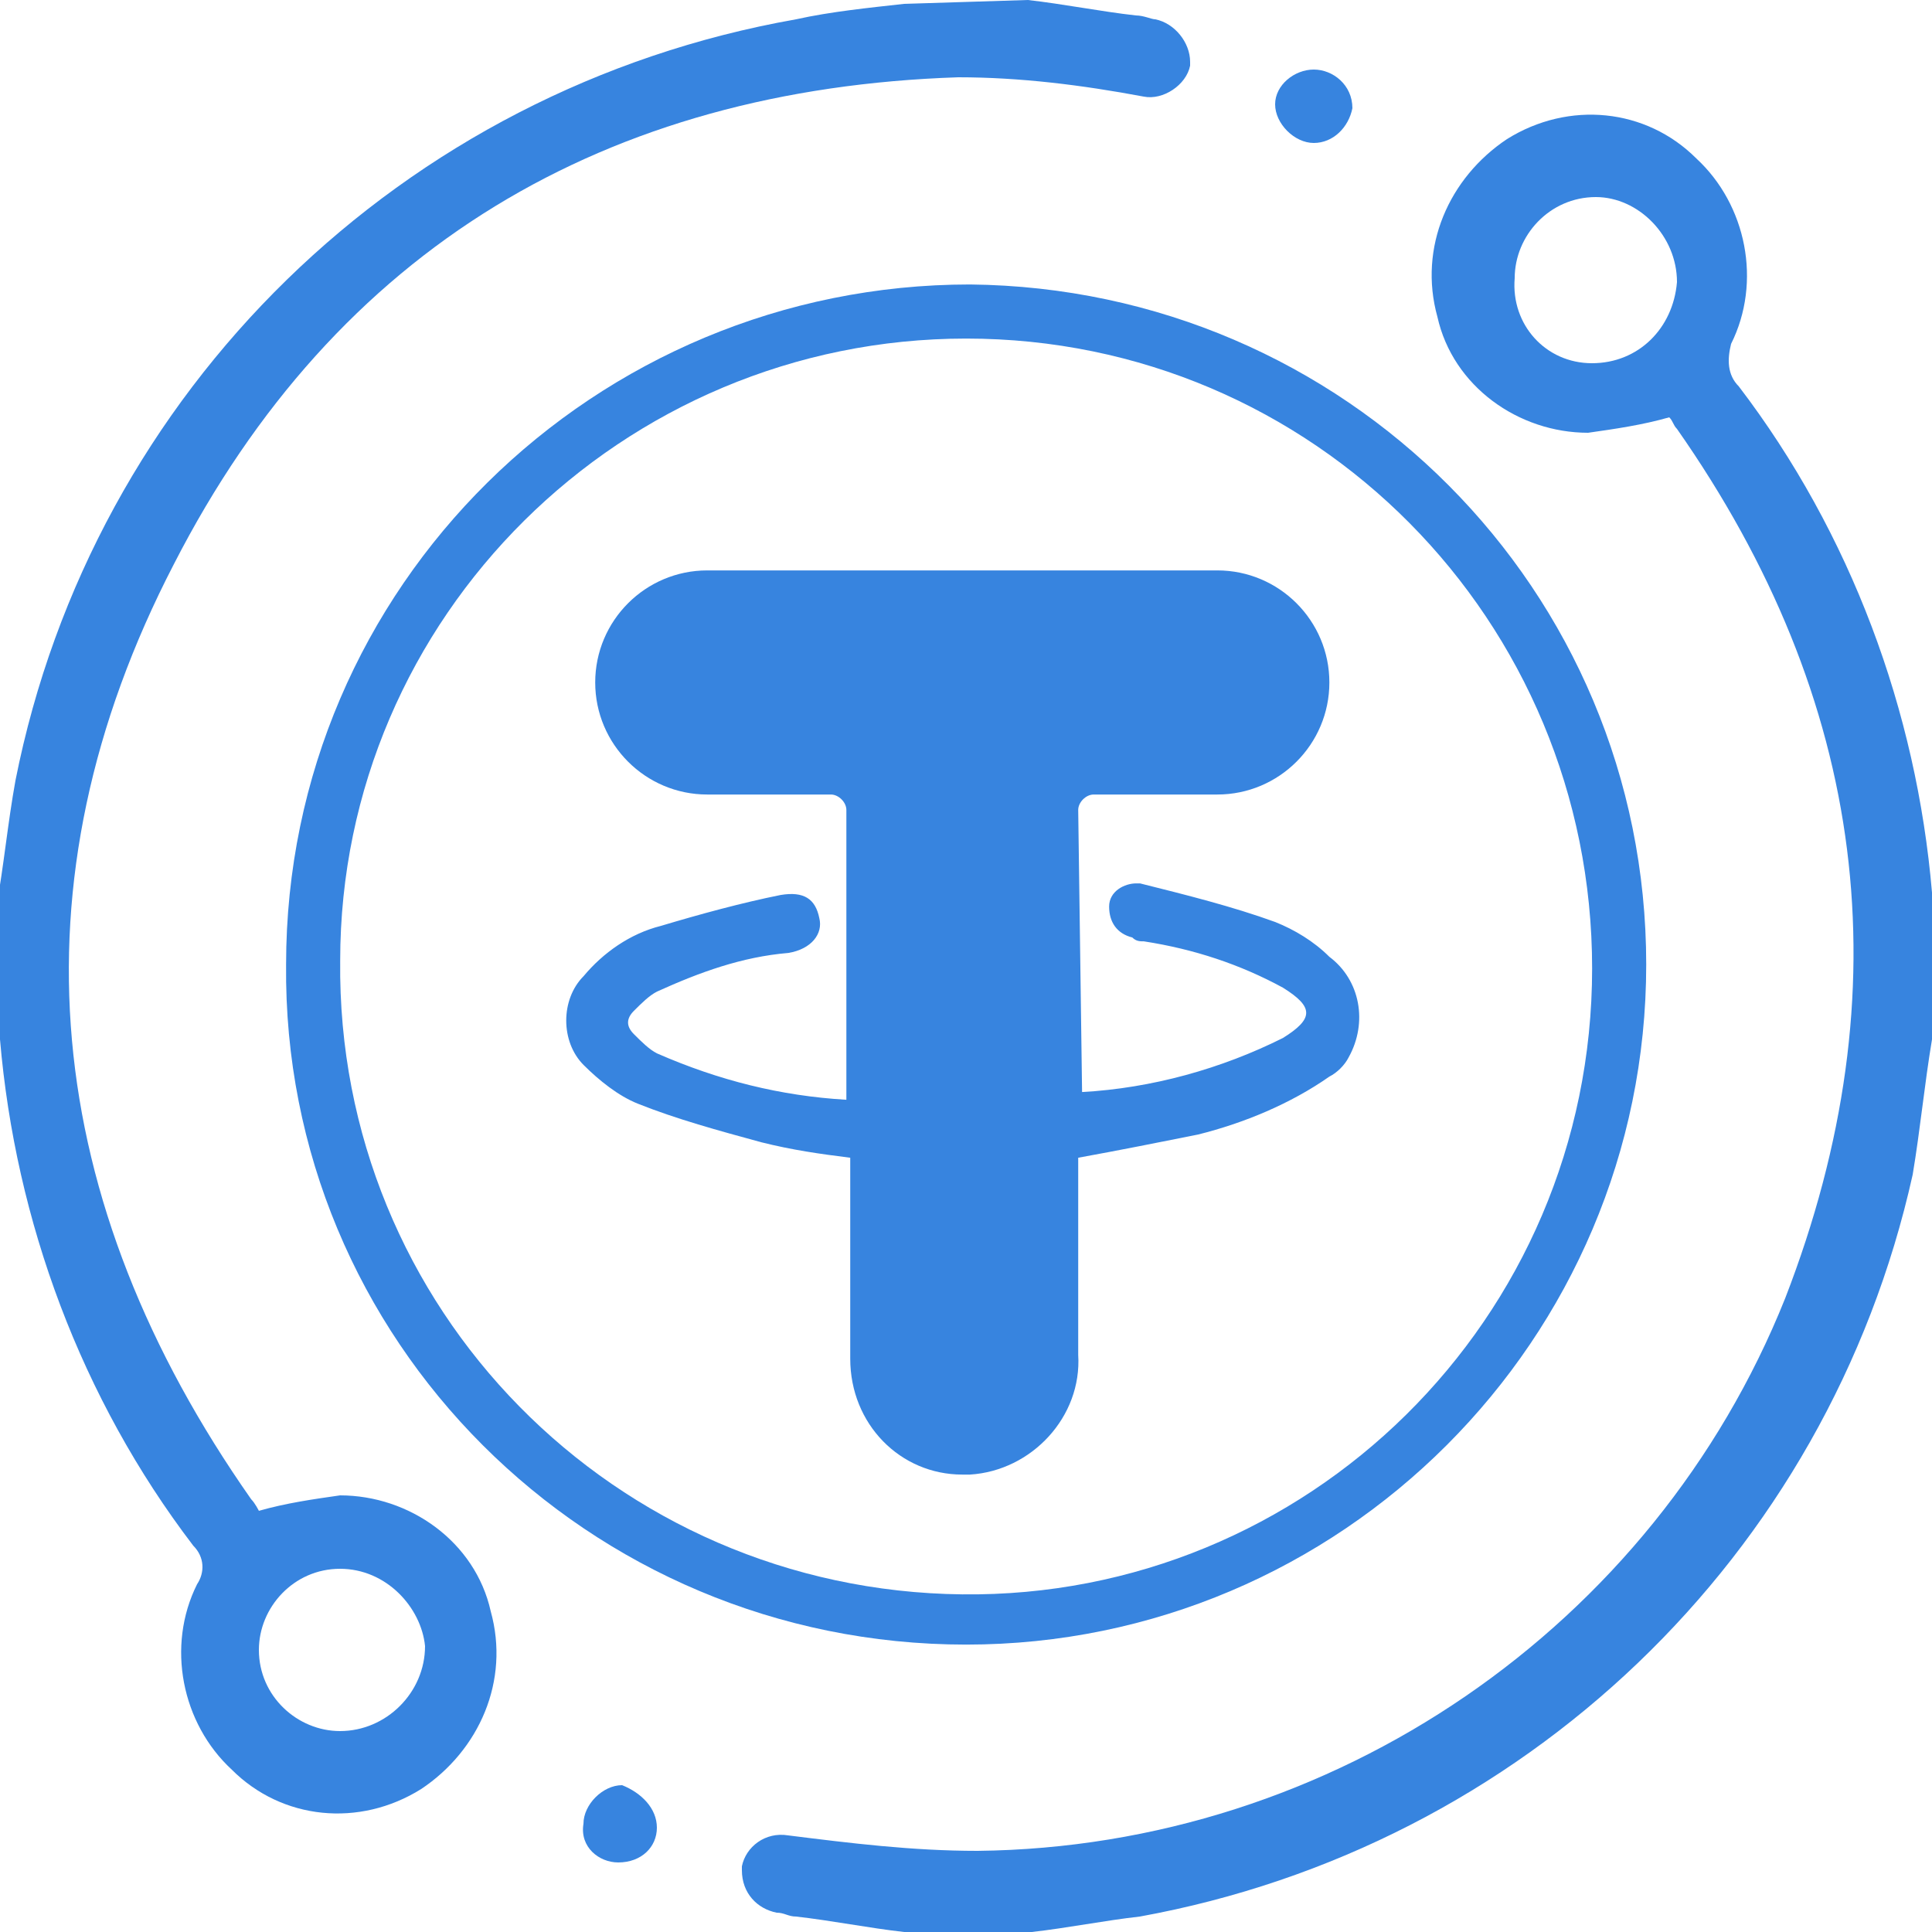 <?xml version="1.0" encoding="utf-8"?>
<!-- Generator: Adobe Illustrator 24.3.0, SVG Export Plug-In . SVG Version: 6.00 Build 0)  -->
<svg version="1.1" id="圖層_1" xmlns="http://www.w3.org/2000/svg" xmlns:xlink="http://www.w3.org/1999/xlink" x="0px" y="0px"
	 width="50px" height="50px" viewBox="0 0 50 50" style="enable-background:new 0 0 50 50;" xml:space="preserve">
<style type="text/css">
	.st0{fill:#3784DF;}
</style>
<g id="组_9" transform="translate(659.18 -132.991)">
	<g id="组_6" transform="translate(-651.776 140.353)">
		<path id="路径_672" class="st0" d="M35.2,17.6c0,9.7-7.9,17.6-17.6,17.6c0,0,0,0,0,0C7.8,35.2-0.1,27.3,0,17.6c0,0,0,0,0,0
			C0,7.8,8,0,17.7,0C27.4,0.1,35.2,7.9,35.2,17.6z M33.8,17.7c0-9-7.2-16.3-16.2-16.3c0,0,0,0,0,0C8.7,1.4,1.4,8.6,1.4,17.5
			c-0.1,9,7.1,16.3,16.1,16.4C26.4,34,33.8,26.8,33.8,17.7C33.8,17.8,33.8,17.7,33.8,17.7L33.8,17.7z"/>
		<path id="路径_673" class="st0" d="M20.6,20.9c1.8-0.1,3.6-0.6,5.2-1.4c0.8-0.5,0.8-0.8,0-1.3c-1.1-0.6-2.3-1-3.6-1.2
			c-0.1,0-0.2,0-0.3-0.1c-0.4-0.1-0.6-0.4-0.6-0.8c0-0.4,0.4-0.6,0.7-0.6c0,0,0.1,0,0.1,0c1.2,0.3,2.4,0.6,3.5,1
			c0.5,0.2,1,0.5,1.4,0.9c0.8,0.6,1,1.7,0.5,2.6c-0.1,0.2-0.3,0.4-0.5,0.5c-1,0.7-2.2,1.2-3.4,1.5c-1,0.2-2,0.4-3.1,0.6v0.5
			c0,1.5,0,3.1,0,4.6c0.1,1.6-1.2,3-2.8,3.1c-0.1,0-0.1,0-0.2,0c-1.6,0-2.9-1.3-2.9-3c0,0,0-0.1,0-0.1c0-1.7,0-3.4,0-5.1
			c-0.8-0.1-1.5-0.2-2.3-0.4c-1.1-0.3-2.2-0.6-3.2-1c-0.5-0.2-1-0.6-1.4-1c-0.6-0.6-0.6-1.7,0-2.3c0.5-0.6,1.2-1.1,2-1.3
			c1-0.3,2.1-0.6,3.1-0.8c0.6-0.1,0.9,0.1,1,0.6c0.1,0.4-0.2,0.8-0.8,0.9c-1.2,0.1-2.3,0.5-3.4,1c-0.2,0.1-0.4,0.3-0.6,0.5
			c-0.2,0.2-0.2,0.4,0,0.6c0.2,0.2,0.4,0.4,0.6,0.5c1.6,0.7,3.2,1.1,4.9,1.2v-7.5c0-0.2-0.2-0.4-0.4-0.4l0,0c-1.1,0-2.1,0-3.2,0
			c-1.6,0-2.9-1.3-2.9-2.9c0,0,0,0,0,0c0-1.6,1.3-2.9,2.9-2.9c0,0,0,0,0,0c4.4,0,8.8,0,13.2,0c1.6,0,2.9,1.3,2.9,2.9c0,0,0,0,0,0
			c0,1.6-1.3,2.9-2.9,2.9c0,0,0,0,0,0c-1,0-2.1,0-3.2,0c-0.2,0-0.4,0.2-0.4,0.4L20.6,20.9z"/>
	</g>
	<g id="组_7" transform="translate(-659.18 132.991)">
		<path id="路径_674" class="st0" d="M26.6,0c0.9,0.1,1.9,0.3,2.8,0.4c0.2,0,0.4,0.1,0.5,0.1c0.5,0.1,0.9,0.6,0.9,1.1
			c0,0,0,0,0,0.1c-0.1,0.5-0.7,0.9-1.2,0.8C28,2.2,26.4,2,24.8,2C15.7,2.3,8.7,6.4,4.5,14.6c-4.3,8.3-3.4,16.5,2,24.2
			c0.1,0.1,0.2,0.3,0.2,0.3c0.7-0.2,1.4-0.3,2.1-0.4c1.8,0,3.5,1.2,3.9,3c0.5,1.8-0.3,3.6-1.8,4.6c-1.6,1-3.6,0.8-4.9-0.5
			c-1.3-1.2-1.7-3.2-0.9-4.8C5.3,40.7,5.3,40.3,5,40c-2.9-3.8-4.6-8.4-5-13.1c0-0.1,0-0.3-0.1-0.4v-3c0.2-1.1,0.3-2.2,0.5-3.3
			c2-10.1,10-17.9,20.2-19.7c0.9-0.2,1.9-0.3,2.8-0.4L26.6,0z M8.8,40.6c-1.2,0-2.1,1-2.1,2.1c0,1.2,1,2.1,2.1,2.1
			c1.2,0,2.2-1,2.2-2.2c0,0,0,0,0,0C10.9,41.6,10,40.6,8.8,40.6z"/>
		<path id="路径_675" class="st0" d="M23.4,50c-0.9-0.1-1.9-0.3-2.8-0.4c-0.2,0-0.3-0.1-0.5-0.1c-0.5-0.1-0.9-0.5-0.9-1.1
			c0,0,0-0.1,0-0.1c0.1-0.5,0.6-0.9,1.2-0.8c0,0,0,0,0,0c1.6,0.2,3.2,0.4,4.9,0.4c9.2-0.1,17.5-5.8,20.9-14.3
			c3.1-8,2.1-15.5-2.8-22.5c-0.1-0.1-0.1-0.2-0.2-0.3c0,0,0,0,0,0c-0.7,0.2-1.4,0.3-2.1,0.4c-1.8,0-3.5-1.2-3.9-3
			c-0.5-1.8,0.3-3.6,1.8-4.6c1.6-1,3.6-0.8,4.9,0.5c1.3,1.2,1.7,3.2,0.9,4.8C44.7,9.3,44.7,9.7,45,10c2.9,3.8,4.6,8.4,5,13.1
			c0,0.1,0,0.3,0.1,0.4v3c0,0.1-0.1,0.3-0.1,0.4c-0.2,1.2-0.3,2.3-0.5,3.5c-2.2,9.9-10.1,17.4-20,19.2c-0.9,0.1-1.9,0.3-2.8,0.4
			L23.4,50z M41.2,9.4c1.2,0,2.1-0.9,2.2-2.1c0-1.2-1-2.2-2.1-2.2c0,0,0,0,0,0c-1.2,0-2.1,1-2.1,2.1C39.1,8.4,40,9.4,41.2,9.4
			L41.2,9.4z"/>
		<path id="路径_676" class="st0" d="M34,3.7c-0.5,0-1-0.5-1-1c0-0.5,0.5-0.9,1-0.9c0.5,0,1,0.4,1,1c0,0,0,0,0,0
			C34.9,3.3,34.5,3.7,34,3.7z"/>
		<path id="路径_677" class="st0" d="M17,47.3c0,0.5-0.4,0.9-1,0.9c0,0,0,0,0,0c-0.5,0-1-0.4-0.9-1c0-0.5,0.5-1,1-1c0,0,0,0,0,0
			C16.6,46.4,17,46.8,17,47.3z"/>
	</g>
</g>
</svg>
